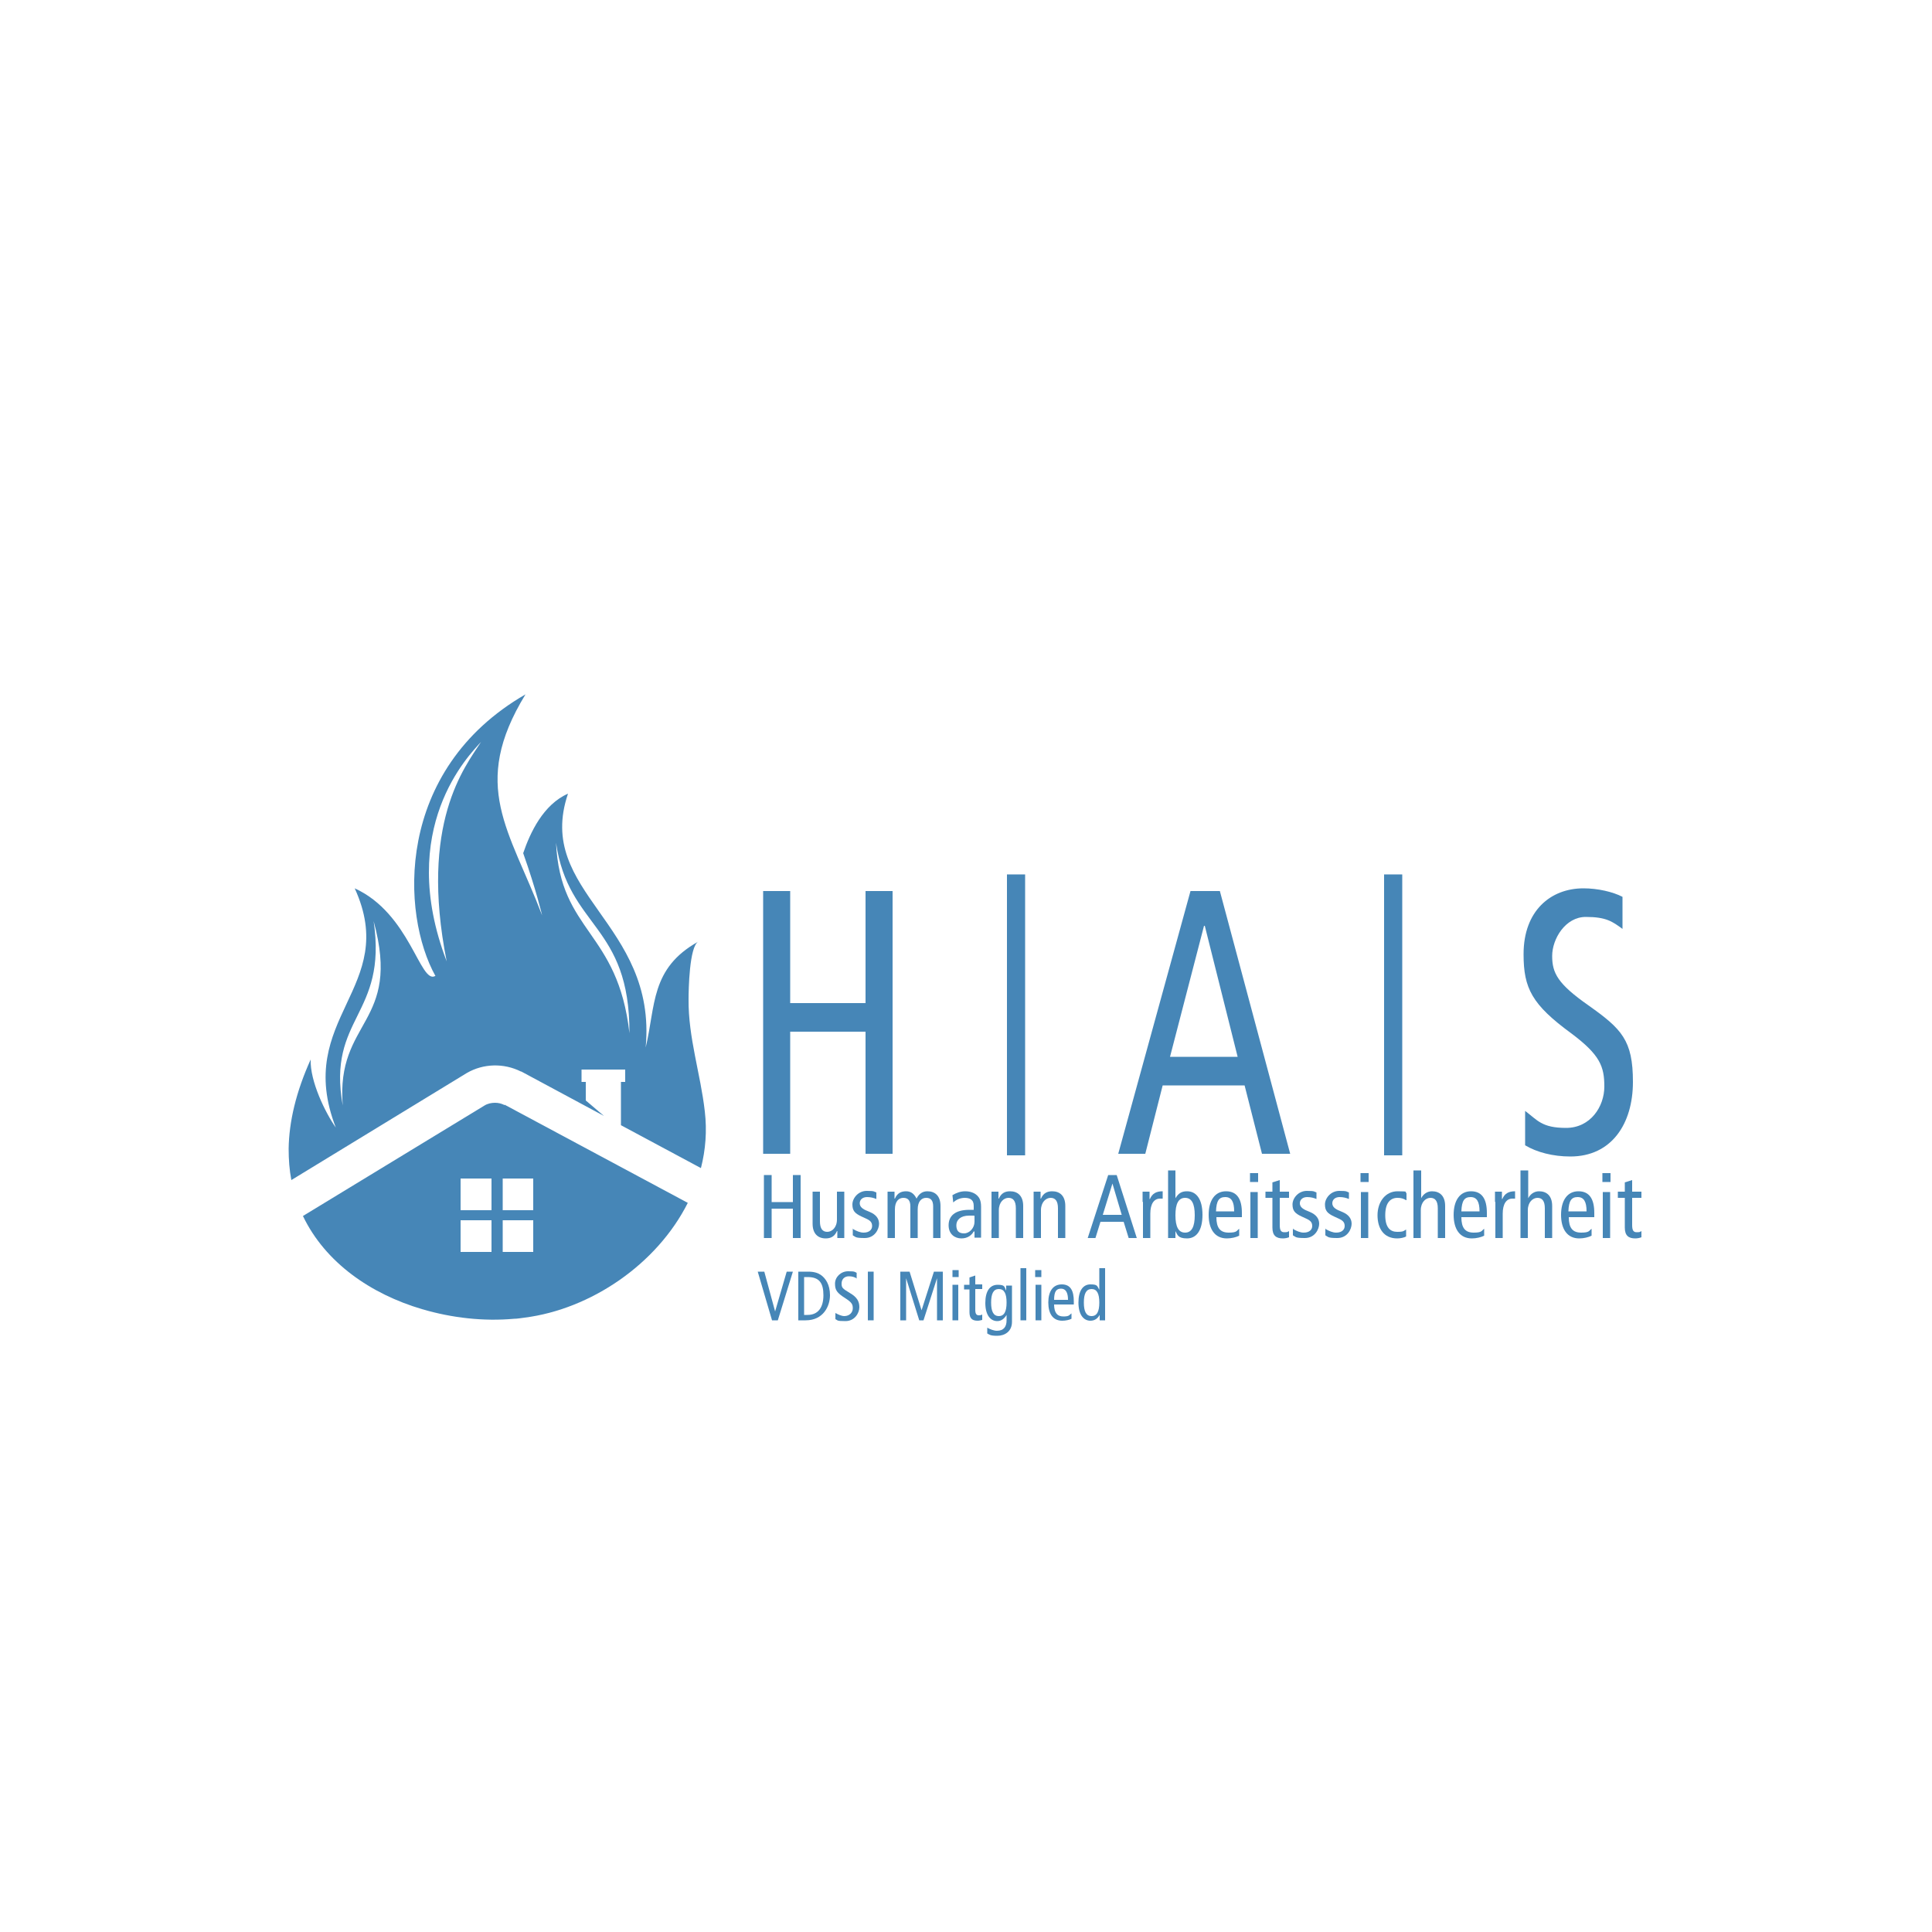 <?xml version="1.0" encoding="UTF-8"?>
<svg xmlns="http://www.w3.org/2000/svg" version="1.1" viewBox="0 0 500 500">
  <defs>
    <style>
      .cls-1 {
        fill: #4686b7;
      }
    </style>
  </defs>
  <!-- Generator: Adobe Illustrator 28.6.0, SVG Export Plug-In . SVG Version: 1.2.0 Build 709)  -->
  <g>
    <g id="Ebene_1">
      <g>
        <path class="cls-1" d="M130.6,286c-.8-.4-1.6-.6-2.5-.6s-1.9.2-2.7.7l-47,28.6c5.8,12.1,17.6,20.2,30.8,24.1,7.8,2.3,16,3.2,23.8,2.5.9,0,1.9-.2,2.8-.3,17.1-2.2,34.2-13.8,42.2-29.7l-47.4-25.4ZM127.2,324h-8v-8.2h8v8.2ZM127.2,313.2h-8v-8.2h8v8.2ZM138,324h-7.9v-8.2h7.9v8.2ZM138,313.2h-7.9v-8.2h7.9v8.2Z"/>
        <path class="cls-1" d="M96.7,238.4c7.3,26.7-9.8,25.4-8,47.7-4.1-22.9,11.6-23.2,8-47.7M143.9,218.1c3.2,22.1,19.1,21.1,19,49.3-3-26.6-17.9-26-19-49.3M124.5,192c-4.2,6.5-16,21-8.9,56.8-13.2-34.5,5.9-53.5,8.9-56.8M112.6,252.6c-3.9,2.1-6.5-16.2-20.8-22.7,11.8,25.8-15.9,33.5-4.9,61.9-2.7-3.8-6.7-12-6.5-17.6-3.8,8.4-5.6,16.1-5.7,23.1,0,2.8.2,5.5.7,8.1l45.4-27.7c4.3-2.5,9.6-2.6,14-.4h.1c0,0,21.4,11.5,21.4,11.5l-4.7-4v-4.8h-1.1v-3.2h11.3v3.2h-1.1v11.2l20.7,11.1c1.2-4.7,1.6-9.6,1-14.7-1.1-9.7-4.3-19.1-4.2-29,0-2.5.2-13.6,2.5-14.9-12.4,6.9-11,16.6-13.6,27.4,3-32.3-28.8-40.1-20.1-65.7-6.4,2.8-9.8,10.1-11.6,15.4,3.4,9.6,4.9,16.1,4.9,16.1-8.4-22.1-18.8-33.5-4.3-57.2-34,19.6-32.2,57-23.3,72.9"/>
        <polygon class="cls-1" points="224 230.6 224 259.6 204.5 259.6 204.5 230.6 197.5 230.6 197.5 298.6 204.5 298.6 204.5 267 224 267 224 298.6 231 298.6 231 230.6 224 230.6"/>
        <path class="cls-1" d="M311.6,239.6h.2l8.5,33.9h-17.5l8.8-33.9ZM308.1,230.6l-18.7,68h7l4.5-17.7h21.2l4.5,17.7h7.3l-18.2-68h-7.7Z"/>
        <rect class="cls-1" x="260.6" y="226.3" width="4.7" height="72.7"/>
        <rect class="cls-1" x="358.2" y="226.3" width="4.7" height="72.7"/>
        <path class="cls-1" d="M394.3,247c0,8.8,2.2,13,12.3,20.4,7.5,5.6,8.6,8.6,8.6,13.8s-3.6,10.7-9.9,10.7-7.4-2-10.6-4.4v8.9c3,1.8,7.2,2.9,11.7,2.9,10.7,0,16.2-8.5,16.2-19.3s-2.9-13.7-11.5-19.8c-8-5.6-9.4-8.4-9.4-12.8s3.4-10.1,8.7-10.1,6.9,1.2,9.5,3.1v-8.3c-2.5-1.3-6.4-2.2-10.1-2.2-8.5,0-15.5,5.8-15.5,17"/>
        <polygon class="cls-1" points="197.7 304.1 199.7 304.1 199.7 311.1 205.2 311.1 205.2 304.1 207.2 304.1 207.2 320.4 205.2 320.4 205.2 312.8 199.7 312.8 199.7 320.4 197.7 320.4 197.7 304.1"/>
        <path class="cls-1" d="M218.5,317.8c0,.9,0,1.7,0,2.6h-1.8v-1.8h-.1c-.6,1.4-1.6,1.9-2.9,1.9-2,0-3.4-1.2-3.4-3.8v-8.3h1.9v7.7c0,1.9.7,2.7,1.9,2.7s2.5-1.1,2.5-3.2v-7.2h1.9v9.3Z"/>
        <path class="cls-1" d="M220.8,318.1c.9.5,1.8.9,2.7.9,1.5,0,2.2-.8,2.2-1.7s-.4-1.4-1.5-1.9l-1.3-.6c-1.7-.8-2.3-1.5-2.3-3.1s1.5-3.5,3.7-3.5,1.8.2,2.5.4v1.7c-.7-.3-1.5-.5-2.4-.5-1.2,0-1.9.7-1.9,1.6s.7,1.5,2,2l.7.3c1.4.6,2.3,1.6,2.3,3s-1.1,3.7-3.7,3.7-2.3-.3-3.1-.7v-1.8Z"/>
        <path class="cls-1" d="M229.7,311c0-.9,0-1.7,0-2.6h1.8v1.8h.1c.6-1.4,1.6-1.9,2.9-1.9s2.1.7,2.7,1.9c.6-1.2,1.5-1.9,2.8-1.9,2,0,3.4,1.2,3.4,3.8v8.3h-1.9v-8.2c0-1.5-.6-2.2-1.8-2.2s-2.2.9-2.2,3v7.4h-1.9v-8.2c0-1.5-.6-2.2-1.8-2.2s-2.2.9-2.2,3v7.4h-1.9v-9.3Z"/>
        <path class="cls-1" d="M246.5,309.3c1-.6,2.1-1,3.3-1,1.7,0,2.7.7,3.1,1.1.5.5,1,1.2,1,2.9v6.2c0,.7,0,1.4,0,1.8h-1.7v-1.6h-.2c-.5.9-1.5,1.8-3.2,1.8s-3.3-1.1-3.3-3.4,1.5-4,5.4-4h1.1v-.5c0-.9,0-1.4-.4-1.9-.4-.5-1.1-.7-1.9-.7-1.2,0-2.3.5-3,1.2l-.2-1.8ZM252.1,314.6c-.3,0-.8,0-1.3,0-2.2,0-3.3,1.1-3.3,2.5s.6,2.1,2,2.1,2.7-1.4,2.7-3v-1.5Z"/>
        <path class="cls-1" d="M256.6,311c0-.9,0-1.7,0-2.6h1.8v1.8h.1c.6-1.4,1.6-1.9,2.9-1.9,2,0,3.4,1.2,3.4,3.8v8.3h-1.9v-7.7c0-1.9-.7-2.7-1.9-2.7s-2.5,1.1-2.5,3.2v7.2h-1.9v-9.3Z"/>
        <path class="cls-1" d="M267.5,311c0-.9,0-1.7,0-2.6h1.8v1.8h.1c.6-1.4,1.6-1.9,2.9-1.9,2,0,3.4,1.2,3.4,3.8v8.3h-1.9v-7.7c0-1.9-.7-2.7-1.9-2.7s-2.5,1.1-2.5,3.2v7.2h-1.9v-9.3Z"/>
        <path class="cls-1" d="M289,304.1l5.2,16.3h-2.1l-1.3-4.2h-6l-1.3,4.2h-2l5.3-16.3h2.2ZM290.3,314.4l-2.4-8.1h0l-2.5,8.1h5Z"/>
        <path class="cls-1" d="M295.7,311c0-.9,0-1.7,0-2.6h1.8v1.9h.1c.6-1.4,1.6-2,3.3-2v1.9c-.2,0-.5,0-.7,0-1.5,0-2.5,1.3-2.5,3.9v6.3h-1.9v-9.3Z"/>
        <path class="cls-1" d="M302.3,302.9h1.9v7.2h0c.8-1.3,1.6-1.8,3-1.8,2.4,0,4,2,4,6.1s-1.6,6.1-4,6.1-2.5-1-3-1.9h0v1.8h-1.9c0-.7,0-1.5,0-2.2v-15.3ZM306.7,319c1.7,0,2.5-1.5,2.5-4.5s-.8-4.5-2.5-4.5-2.5,1.5-2.5,4.5.8,4.5,2.5,4.5"/>
        <path class="cls-1" d="M314.8,315c0,2.8,1,4,3.2,4s2-.5,2.7-1v1.8c-.8.4-2,.7-3.2.7-3.1,0-4.7-2.4-4.7-6.1s1.6-6.1,4.5-6.1,4.1,2.1,4.1,5.6v1.1h-6.5ZM319.4,313.5c0-2.5-.7-3.7-2.3-3.7s-2.3.9-2.4,3.7h4.6Z"/>
        <path class="cls-1" d="M325.6,305.9h-2.1v-2.3h2.1v2.3ZM323.6,308.5h1.9v11.9h-1.9v-11.9Z"/>
        <path class="cls-1" d="M333.6,320.2c-.5.2-1.1.3-1.6.3-1.7,0-2.7-.7-2.7-2.8v-7.7h-1.8v-1.6h1.8v-2.4l1.9-.6v3h2.4v1.6h-2.4v7c0,1.4.3,1.9,1.2,1.9s.8-.1,1.2-.3v1.6Z"/>
        <path class="cls-1" d="M334.7,318.1c.9.5,1.8.9,2.7.9,1.5,0,2.2-.8,2.2-1.7s-.4-1.4-1.5-1.9l-1.3-.6c-1.7-.8-2.3-1.5-2.3-3.1s1.5-3.5,3.7-3.5,1.8.2,2.5.4v1.7c-.7-.3-1.5-.5-2.4-.5-1.2,0-1.9.7-1.9,1.6s.7,1.5,2,2l.7.3c1.4.6,2.3,1.6,2.3,3s-1.1,3.7-3.7,3.7-2.3-.3-3.1-.7v-1.8Z"/>
        <path class="cls-1" d="M343.1,318.1c.9.5,1.8.9,2.7.9,1.5,0,2.2-.8,2.2-1.7s-.4-1.4-1.5-1.9l-1.3-.6c-1.7-.8-2.3-1.5-2.3-3.1s1.5-3.5,3.7-3.5,1.8.2,2.5.4v1.7c-.7-.3-1.5-.5-2.4-.5-1.2,0-1.9.7-1.9,1.6s.7,1.5,2,2l.7.3c1.4.6,2.3,1.6,2.3,3s-1.1,3.7-3.7,3.7-2.3-.3-3.1-.7v-1.8Z"/>
        <path class="cls-1" d="M354.2,305.9h-2.1v-2.3h2.1v2.3ZM352.2,308.5h1.9v11.9h-1.9v-11.9Z"/>
        <path class="cls-1" d="M363.9,310.6c-.7-.4-1.3-.6-2.2-.6-1.9,0-3.2,1.3-3.2,4.5s1.3,4.3,3.1,4.3,1.7-.3,2.3-.6v1.8c-.5.3-1.5.5-2.3.5-3.5,0-5.1-2.6-5.1-6s2-6.2,5.2-6.2,1.7.2,2.3.5v1.8Z"/>
        <path class="cls-1" d="M365.9,302.9h1.9v7.2h0c.5-1,1.5-1.8,2.8-1.8,2,0,3.4,1.2,3.4,3.8v8.3h-1.9v-7.7c0-1.9-.7-2.7-1.9-2.7s-2.5,1.1-2.5,3.2v7.2h-1.9v-17.5Z"/>
        <path class="cls-1" d="M378.2,315c0,2.8,1,4,3.2,4s2-.5,2.7-1v1.8c-.8.4-2,.7-3.2.7-3.1,0-4.7-2.4-4.7-6.1s1.6-6.1,4.5-6.1,4.1,2.1,4.1,5.6v1.1h-6.5ZM382.9,313.5c0-2.5-.7-3.7-2.3-3.7s-2.3.9-2.4,3.7h4.6Z"/>
        <path class="cls-1" d="M386.9,311c0-.9,0-1.7,0-2.6h1.8v1.9h.1c.6-1.4,1.6-2,3.3-2v1.9c-.2,0-.5,0-.7,0-1.5,0-2.5,1.3-2.5,3.9v6.3h-1.9v-9.3Z"/>
        <path class="cls-1" d="M393.6,302.9h1.9v7.2h0c.5-1,1.5-1.8,2.8-1.8,2,0,3.4,1.2,3.4,3.8v8.3h-1.9v-7.7c0-1.9-.7-2.7-1.9-2.7s-2.5,1.1-2.5,3.2v7.2h-1.9v-17.5Z"/>
        <path class="cls-1" d="M406,315c0,2.8,1,4,3.2,4s2-.5,2.7-1v1.8c-.8.4-2,.7-3.2.7-3.1,0-4.7-2.4-4.7-6.1s1.6-6.1,4.5-6.1,4.1,2.1,4.1,5.6v1.1h-6.5ZM410.6,313.5c0-2.5-.7-3.7-2.3-3.7s-2.3.9-2.4,3.7h4.6Z"/>
        <path class="cls-1" d="M416.8,305.9h-2.1v-2.3h2.1v2.3ZM414.8,308.5h1.9v11.9h-1.9v-11.9Z"/>
        <path class="cls-1" d="M424.8,320.2c-.5.2-1.1.3-1.6.3-1.7,0-2.7-.7-2.7-2.8v-7.7h-1.8v-1.6h1.8v-2.4l1.9-.6v3h2.4v1.6h-2.4v7c0,1.4.3,1.9,1.2,1.9s.8-.1,1.2-.3v1.6Z"/>
        <polygon class="cls-1" points="196.1 329.1 197.8 329.1 200.6 339.4 200.6 339.4 203.6 329.1 205.2 329.1 201.3 341.7 199.8 341.7 196.1 329.1"/>
        <path class="cls-1" d="M206.5,329.1h2.7c1.6,0,2.6.4,3.3.9,1.1.8,2.3,2.4,2.3,5.2s-1.7,6.5-6.3,6.5h-1.9v-12.6ZM208.1,340.3h.9c2.7,0,4.1-1.9,4.1-5.1s-1.1-4.7-4.1-4.7h-.9v9.9Z"/>
        <path class="cls-1" d="M221.8,330.9c-.6-.4-1.3-.6-2.1-.6-1.2,0-1.9.8-1.9,1.9s.3,1.3,2.1,2.4c1.9,1.1,2.5,2.2,2.5,3.7s-1.2,3.6-3.6,3.6-1.9-.2-2.6-.5v-1.6c.7.4,1.6.8,2.3.8,1.4,0,2.2-1,2.2-2s-.2-1.5-1.9-2.6c-2.2-1.4-2.7-2.1-2.7-3.8s1.5-3.2,3.4-3.2,1.7.2,2.2.4v1.5Z"/>
        <rect class="cls-1" x="224.6" y="329.1" width="1.5" height="12.6"/>
        <polygon class="cls-1" points="233 329.1 235.4 329.1 238.5 339.1 238.5 339.1 241.7 329.1 244 329.1 244 341.7 242.5 341.7 242.5 330.8 242.5 330.8 239 341.7 237.9 341.7 234.5 330.8 234.5 330.8 234.5 341.7 233 341.7 233 329.1"/>
        <path class="cls-1" d="M248.1,330.5h-1.6v-1.8h1.6v1.8ZM246.5,332.5h1.5v9.2h-1.5v-9.2Z"/>
        <path class="cls-1" d="M254.2,341.6c-.4.1-.8.2-1.2.2-1.4,0-2.1-.6-2.1-2.2v-5.9h-1.4v-1.2h1.4v-1.9l1.5-.5v2.3h1.8v1.2h-1.8v5.4c0,1,.3,1.4.9,1.4s.6-.1.9-.2v1.2Z"/>
        <path class="cls-1" d="M261.9,342.1c0,2.5-1.9,3.6-3.8,3.6s-2-.3-2.6-.6v-1.5c.7.4,1.7.8,2.5.8,1.8,0,2.5-1.1,2.5-2.7v-1.4h0c-.6,1-1.4,1.6-2.4,1.6-1.8,0-3.1-1.6-3.1-4.7s1.2-4.7,3.2-4.7,1.7.6,2.2,1.5h0v-1.3h1.5c0,.5,0,1.1,0,1.7v7.9ZM258.5,340.6c1.4,0,2-1.2,2-3.5s-.6-3.5-2-3.5-2,1.2-2,3.5.6,3.5,2,3.5"/>
        <rect class="cls-1" x="264.1" y="328.2" width="1.5" height="13.5"/>
        <path class="cls-1" d="M269.5,330.5h-1.6v-1.8h1.6v1.8ZM268,332.5h1.5v9.2h-1.5v-9.2Z"/>
        <path class="cls-1" d="M272.8,337.6c0,2.1.8,3.1,2.4,3.1s1.5-.4,2.1-.8v1.4c-.6.3-1.5.5-2.4.5-2.4,0-3.6-1.8-3.6-4.7s1.2-4.7,3.5-4.7,3.1,1.7,3.1,4.4v.8h-5.1ZM276.4,336.4c0-1.9-.6-2.9-1.8-2.9s-1.8.7-1.8,2.9h3.6Z"/>
        <path class="cls-1" d="M286,340c0,.6,0,1.1,0,1.7h-1.4v-1.4h0c-.4.7-1.1,1.5-2.4,1.5-1.8,0-3.1-1.6-3.1-4.7s1.2-4.7,3.1-4.7,1.7.4,2.3,1.4h0v-5.6h1.5v11.8ZM282.5,333.6c-1.4,0-2,1.2-2,3.5s.6,3.5,2,3.5,2-1.2,2-3.5-.6-3.5-2-3.5"/>
      </g>
    </g>
  </g>
</svg>